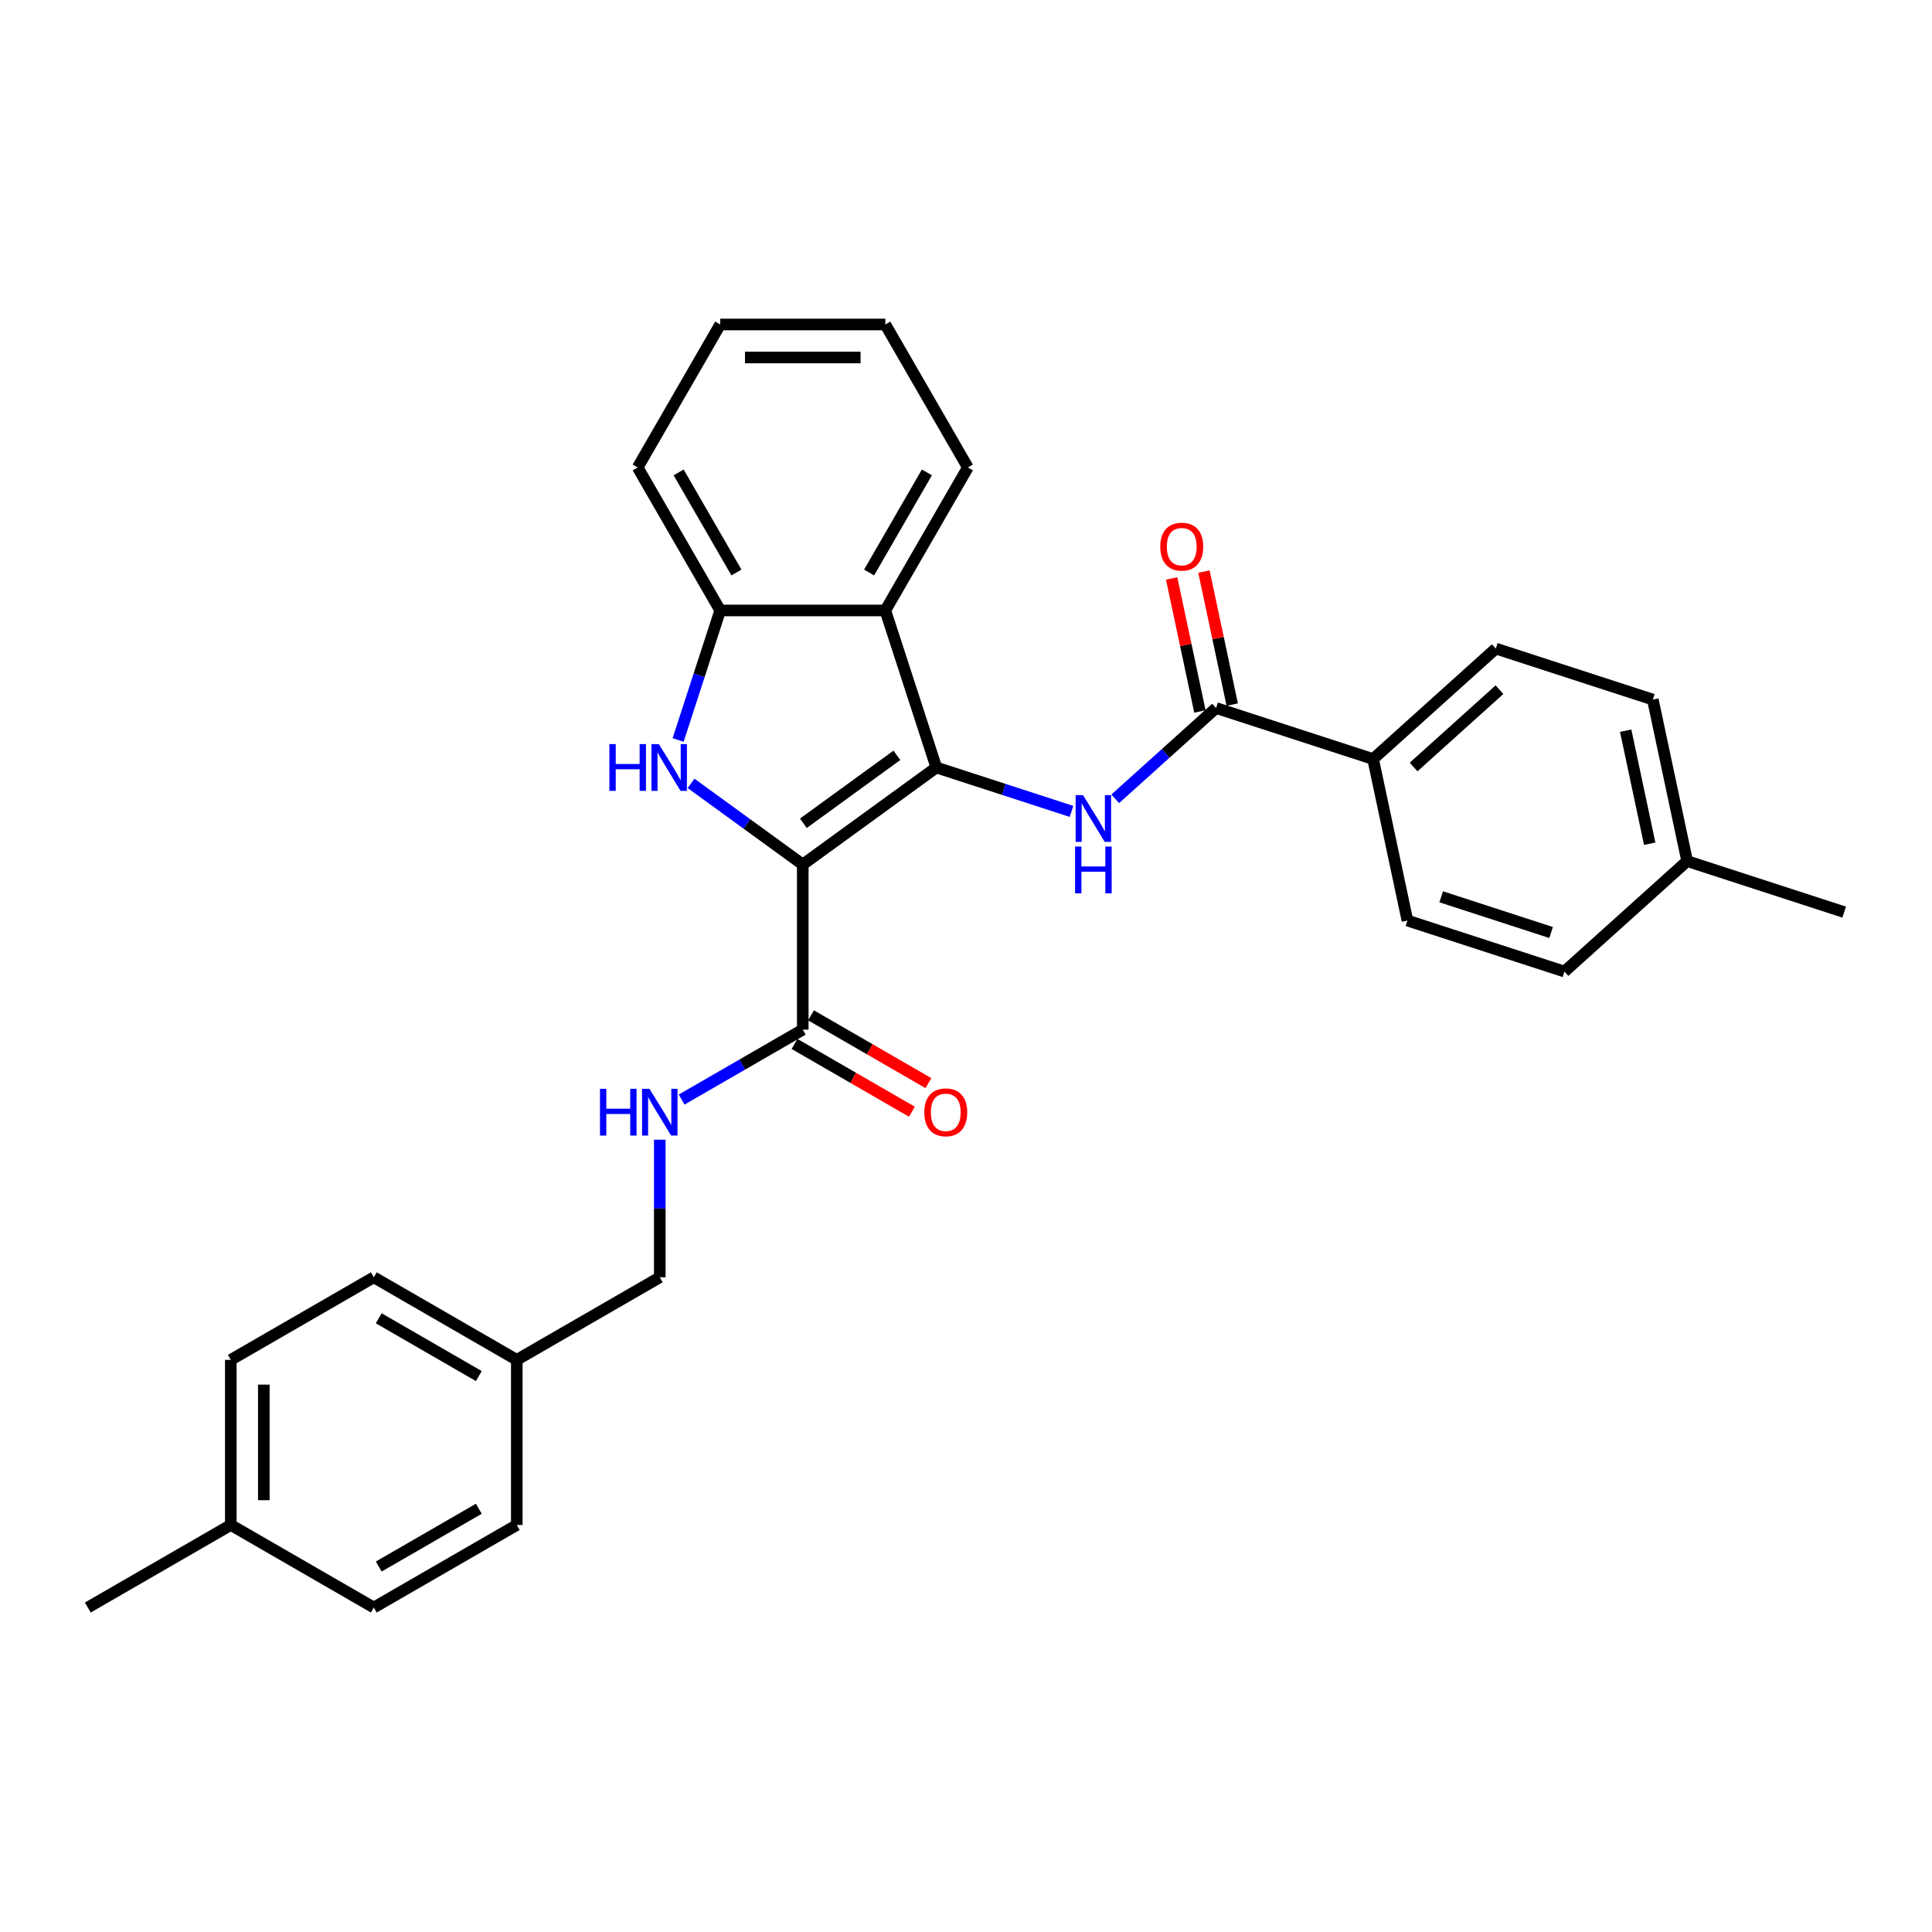 <?xml version='1.0' encoding='iso-8859-1'?>
<svg version='1.1' baseProfile='full'
              xmlns='http://www.w3.org/2000/svg'
                      xmlns:rdkit='http://www.rdkit.org/xml'
                      xmlns:xlink='http://www.w3.org/1999/xlink'
                  xml:space='preserve'
width='1000px' height='1000px' viewBox='0 0 1000 1000'>
<!-- END OF HEADER -->
<rect style='opacity:1.0;fill:#FFFFFF;stroke:none' width='1000' height='1000' x='0' y='0'> </rect>
<path class='bond-0' d='M 415.509,447.48 L 484.648,397.248' style='fill:none;fill-rule:evenodd;stroke:#000000;stroke-width:6px;stroke-linecap:butt;stroke-linejoin:miter;stroke-opacity:1' />
<path class='bond-0' d='M 415.833,426.117 L 464.23,390.955' style='fill:none;fill-rule:evenodd;stroke:#000000;stroke-width:6px;stroke-linecap:butt;stroke-linejoin:miter;stroke-opacity:1' />
<path class='bond-1' d='M 415.509,447.48 L 386.597,426.474' style='fill:none;fill-rule:evenodd;stroke:#000000;stroke-width:6px;stroke-linecap:butt;stroke-linejoin:miter;stroke-opacity:1' />
<path class='bond-1' d='M 386.597,426.474 L 357.685,405.468' style='fill:none;fill-rule:evenodd;stroke:#0000FF;stroke-width:6px;stroke-linecap:butt;stroke-linejoin:miter;stroke-opacity:1' />
<path class='bond-4' d='M 415.509,447.48 L 415.509,532.94' style='fill:none;fill-rule:evenodd;stroke:#000000;stroke-width:6px;stroke-linecap:butt;stroke-linejoin:miter;stroke-opacity:1' />
<path class='bond-2' d='M 484.648,397.248 L 519.629,408.614' style='fill:none;fill-rule:evenodd;stroke:#000000;stroke-width:6px;stroke-linecap:butt;stroke-linejoin:miter;stroke-opacity:1' />
<path class='bond-2' d='M 519.629,408.614 L 554.61,419.98' style='fill:none;fill-rule:evenodd;stroke:#0000FF;stroke-width:6px;stroke-linecap:butt;stroke-linejoin:miter;stroke-opacity:1' />
<path class='bond-3' d='M 484.648,397.248 L 458.239,315.97' style='fill:none;fill-rule:evenodd;stroke:#000000;stroke-width:6px;stroke-linecap:butt;stroke-linejoin:miter;stroke-opacity:1' />
<path class='bond-5' d='M 350.996,383.01 L 361.887,349.49' style='fill:none;fill-rule:evenodd;stroke:#0000FF;stroke-width:6px;stroke-linecap:butt;stroke-linejoin:miter;stroke-opacity:1' />
<path class='bond-5' d='M 361.887,349.49 L 372.779,315.97' style='fill:none;fill-rule:evenodd;stroke:#000000;stroke-width:6px;stroke-linecap:butt;stroke-linejoin:miter;stroke-opacity:1' />
<path class='bond-6' d='M 577.24,413.468 L 603.338,389.97' style='fill:none;fill-rule:evenodd;stroke:#0000FF;stroke-width:6px;stroke-linecap:butt;stroke-linejoin:miter;stroke-opacity:1' />
<path class='bond-6' d='M 603.338,389.97 L 629.435,366.472' style='fill:none;fill-rule:evenodd;stroke:#000000;stroke-width:6px;stroke-linecap:butt;stroke-linejoin:miter;stroke-opacity:1' />
<path class='bond-19' d='M 458.239,315.97 L 500.969,241.959' style='fill:none;fill-rule:evenodd;stroke:#000000;stroke-width:6px;stroke-linecap:butt;stroke-linejoin:miter;stroke-opacity:1' />
<path class='bond-19' d='M 449.846,296.322 L 479.758,244.515' style='fill:none;fill-rule:evenodd;stroke:#000000;stroke-width:6px;stroke-linecap:butt;stroke-linejoin:miter;stroke-opacity:1' />
<path class='bond-29' d='M 458.239,315.97 L 372.779,315.97' style='fill:none;fill-rule:evenodd;stroke:#000000;stroke-width:6px;stroke-linecap:butt;stroke-linejoin:miter;stroke-opacity:1' />
<path class='bond-7' d='M 415.509,532.94 L 384.161,551.039' style='fill:none;fill-rule:evenodd;stroke:#000000;stroke-width:6px;stroke-linecap:butt;stroke-linejoin:miter;stroke-opacity:1' />
<path class='bond-7' d='M 384.161,551.039 L 352.813,569.138' style='fill:none;fill-rule:evenodd;stroke:#0000FF;stroke-width:6px;stroke-linecap:butt;stroke-linejoin:miter;stroke-opacity:1' />
<path class='bond-10' d='M 411.236,540.341 L 441.618,557.883' style='fill:none;fill-rule:evenodd;stroke:#000000;stroke-width:6px;stroke-linecap:butt;stroke-linejoin:miter;stroke-opacity:1' />
<path class='bond-10' d='M 441.618,557.883 L 472,575.424' style='fill:none;fill-rule:evenodd;stroke:#FF0000;stroke-width:6px;stroke-linecap:butt;stroke-linejoin:miter;stroke-opacity:1' />
<path class='bond-10' d='M 419.782,525.539 L 450.164,543.081' style='fill:none;fill-rule:evenodd;stroke:#000000;stroke-width:6px;stroke-linecap:butt;stroke-linejoin:miter;stroke-opacity:1' />
<path class='bond-10' d='M 450.164,543.081 L 480.546,560.622' style='fill:none;fill-rule:evenodd;stroke:#FF0000;stroke-width:6px;stroke-linecap:butt;stroke-linejoin:miter;stroke-opacity:1' />
<path class='bond-24' d='M 372.779,315.97 L 330.048,241.959' style='fill:none;fill-rule:evenodd;stroke:#000000;stroke-width:6px;stroke-linecap:butt;stroke-linejoin:miter;stroke-opacity:1' />
<path class='bond-24' d='M 381.171,296.322 L 351.26,244.515' style='fill:none;fill-rule:evenodd;stroke:#000000;stroke-width:6px;stroke-linecap:butt;stroke-linejoin:miter;stroke-opacity:1' />
<path class='bond-8' d='M 629.435,366.472 L 710.712,392.881' style='fill:none;fill-rule:evenodd;stroke:#000000;stroke-width:6px;stroke-linecap:butt;stroke-linejoin:miter;stroke-opacity:1' />
<path class='bond-9' d='M 637.794,364.695 L 630.478,330.274' style='fill:none;fill-rule:evenodd;stroke:#000000;stroke-width:6px;stroke-linecap:butt;stroke-linejoin:miter;stroke-opacity:1' />
<path class='bond-9' d='M 630.478,330.274 L 623.161,295.853' style='fill:none;fill-rule:evenodd;stroke:#FF0000;stroke-width:6px;stroke-linecap:butt;stroke-linejoin:miter;stroke-opacity:1' />
<path class='bond-9' d='M 621.076,368.249 L 613.759,333.828' style='fill:none;fill-rule:evenodd;stroke:#000000;stroke-width:6px;stroke-linecap:butt;stroke-linejoin:miter;stroke-opacity:1' />
<path class='bond-9' d='M 613.759,333.828 L 606.443,299.407' style='fill:none;fill-rule:evenodd;stroke:#FF0000;stroke-width:6px;stroke-linecap:butt;stroke-linejoin:miter;stroke-opacity:1' />
<path class='bond-13' d='M 341.498,589.908 L 341.498,625.52' style='fill:none;fill-rule:evenodd;stroke:#0000FF;stroke-width:6px;stroke-linecap:butt;stroke-linejoin:miter;stroke-opacity:1' />
<path class='bond-13' d='M 341.498,625.52 L 341.498,661.131' style='fill:none;fill-rule:evenodd;stroke:#000000;stroke-width:6px;stroke-linecap:butt;stroke-linejoin:miter;stroke-opacity:1' />
<path class='bond-11' d='M 710.712,392.881 L 774.222,335.697' style='fill:none;fill-rule:evenodd;stroke:#000000;stroke-width:6px;stroke-linecap:butt;stroke-linejoin:miter;stroke-opacity:1' />
<path class='bond-11' d='M 731.676,397.005 L 776.132,356.976' style='fill:none;fill-rule:evenodd;stroke:#000000;stroke-width:6px;stroke-linecap:butt;stroke-linejoin:miter;stroke-opacity:1' />
<path class='bond-12' d='M 710.712,392.881 L 728.481,476.474' style='fill:none;fill-rule:evenodd;stroke:#000000;stroke-width:6px;stroke-linecap:butt;stroke-linejoin:miter;stroke-opacity:1' />
<path class='bond-16' d='M 774.222,335.697 L 855.5,362.105' style='fill:none;fill-rule:evenodd;stroke:#000000;stroke-width:6px;stroke-linecap:butt;stroke-linejoin:miter;stroke-opacity:1' />
<path class='bond-15' d='M 728.481,476.474 L 809.758,502.882' style='fill:none;fill-rule:evenodd;stroke:#000000;stroke-width:6px;stroke-linecap:butt;stroke-linejoin:miter;stroke-opacity:1' />
<path class='bond-15' d='M 745.954,464.18 L 802.848,482.666' style='fill:none;fill-rule:evenodd;stroke:#000000;stroke-width:6px;stroke-linecap:butt;stroke-linejoin:miter;stroke-opacity:1' />
<path class='bond-14' d='M 341.498,661.131 L 267.487,703.861' style='fill:none;fill-rule:evenodd;stroke:#000000;stroke-width:6px;stroke-linecap:butt;stroke-linejoin:miter;stroke-opacity:1' />
<path class='bond-20' d='M 267.487,703.861 L 267.487,789.322' style='fill:none;fill-rule:evenodd;stroke:#000000;stroke-width:6px;stroke-linecap:butt;stroke-linejoin:miter;stroke-opacity:1' />
<path class='bond-21' d='M 267.487,703.861 L 193.476,661.131' style='fill:none;fill-rule:evenodd;stroke:#000000;stroke-width:6px;stroke-linecap:butt;stroke-linejoin:miter;stroke-opacity:1' />
<path class='bond-21' d='M 247.839,712.254 L 196.032,682.343' style='fill:none;fill-rule:evenodd;stroke:#000000;stroke-width:6px;stroke-linecap:butt;stroke-linejoin:miter;stroke-opacity:1' />
<path class='bond-17' d='M 809.758,502.882 L 873.268,445.698' style='fill:none;fill-rule:evenodd;stroke:#000000;stroke-width:6px;stroke-linecap:butt;stroke-linejoin:miter;stroke-opacity:1' />
<path class='bond-32' d='M 855.5,362.105 L 873.268,445.698' style='fill:none;fill-rule:evenodd;stroke:#000000;stroke-width:6px;stroke-linecap:butt;stroke-linejoin:miter;stroke-opacity:1' />
<path class='bond-32' d='M 841.446,378.198 L 853.884,436.713' style='fill:none;fill-rule:evenodd;stroke:#000000;stroke-width:6px;stroke-linecap:butt;stroke-linejoin:miter;stroke-opacity:1' />
<path class='bond-25' d='M 873.268,445.698 L 954.545,472.107' style='fill:none;fill-rule:evenodd;stroke:#000000;stroke-width:6px;stroke-linecap:butt;stroke-linejoin:miter;stroke-opacity:1' />
<path class='bond-18' d='M 119.465,789.322 L 119.465,703.861' style='fill:none;fill-rule:evenodd;stroke:#000000;stroke-width:6px;stroke-linecap:butt;stroke-linejoin:miter;stroke-opacity:1' />
<path class='bond-18' d='M 136.557,776.502 L 136.557,716.68' style='fill:none;fill-rule:evenodd;stroke:#000000;stroke-width:6px;stroke-linecap:butt;stroke-linejoin:miter;stroke-opacity:1' />
<path class='bond-26' d='M 119.465,789.322 L 45.455,832.052' style='fill:none;fill-rule:evenodd;stroke:#000000;stroke-width:6px;stroke-linecap:butt;stroke-linejoin:miter;stroke-opacity:1' />
<path class='bond-31' d='M 119.465,789.322 L 193.476,832.052' style='fill:none;fill-rule:evenodd;stroke:#000000;stroke-width:6px;stroke-linecap:butt;stroke-linejoin:miter;stroke-opacity:1' />
<path class='bond-27' d='M 500.969,241.959 L 458.239,167.948' style='fill:none;fill-rule:evenodd;stroke:#000000;stroke-width:6px;stroke-linecap:butt;stroke-linejoin:miter;stroke-opacity:1' />
<path class='bond-22' d='M 267.487,789.322 L 193.476,832.052' style='fill:none;fill-rule:evenodd;stroke:#000000;stroke-width:6px;stroke-linecap:butt;stroke-linejoin:miter;stroke-opacity:1' />
<path class='bond-22' d='M 247.839,780.929 L 196.032,810.84' style='fill:none;fill-rule:evenodd;stroke:#000000;stroke-width:6px;stroke-linecap:butt;stroke-linejoin:miter;stroke-opacity:1' />
<path class='bond-23' d='M 193.476,661.131 L 119.465,703.861' style='fill:none;fill-rule:evenodd;stroke:#000000;stroke-width:6px;stroke-linecap:butt;stroke-linejoin:miter;stroke-opacity:1' />
<path class='bond-28' d='M 330.048,241.959 L 372.779,167.948' style='fill:none;fill-rule:evenodd;stroke:#000000;stroke-width:6px;stroke-linecap:butt;stroke-linejoin:miter;stroke-opacity:1' />
<path class='bond-30' d='M 458.239,167.948 L 372.779,167.948' style='fill:none;fill-rule:evenodd;stroke:#000000;stroke-width:6px;stroke-linecap:butt;stroke-linejoin:miter;stroke-opacity:1' />
<path class='bond-30' d='M 445.42,185.04 L 385.598,185.04' style='fill:none;fill-rule:evenodd;stroke:#000000;stroke-width:6px;stroke-linecap:butt;stroke-linejoin:miter;stroke-opacity:1' />
<path  class='atom-2' d='M 315.416 385.146
L 318.698 385.146
L 318.698 395.436
L 331.073 395.436
L 331.073 385.146
L 334.354 385.146
L 334.354 409.349
L 331.073 409.349
L 331.073 398.171
L 318.698 398.171
L 318.698 409.349
L 315.416 409.349
L 315.416 385.146
' fill='#0000FF'/>
<path  class='atom-2' d='M 341.02 385.146
L 348.951 397.966
Q 349.737 399.23, 351.002 401.521
Q 352.267 403.811, 352.335 403.948
L 352.335 385.146
L 355.548 385.146
L 355.548 409.349
L 352.233 409.349
L 343.721 395.333
Q 342.729 393.693, 341.67 391.812
Q 340.644 389.932, 340.336 389.351
L 340.336 409.349
L 337.192 409.349
L 337.192 385.146
L 341.02 385.146
' fill='#0000FF'/>
<path  class='atom-3' d='M 560.576 411.555
L 568.506 424.374
Q 569.293 425.639, 570.557 427.929
Q 571.822 430.22, 571.891 430.356
L 571.891 411.555
L 575.104 411.555
L 575.104 435.758
L 571.788 435.758
L 563.276 421.742
Q 562.285 420.101, 561.225 418.221
Q 560.2 416.341, 559.892 415.76
L 559.892 435.758
L 556.747 435.758
L 556.747 411.555
L 560.576 411.555
' fill='#0000FF'/>
<path  class='atom-3' d='M 556.456 438.178
L 559.738 438.178
L 559.738 448.467
L 572.113 448.467
L 572.113 438.178
L 575.394 438.178
L 575.394 462.38
L 572.113 462.38
L 572.113 451.202
L 559.738 451.202
L 559.738 462.38
L 556.456 462.38
L 556.456 438.178
' fill='#0000FF'/>
<path  class='atom-8' d='M 310.544 563.569
L 313.826 563.569
L 313.826 573.859
L 326.201 573.859
L 326.201 563.569
L 329.482 563.569
L 329.482 587.772
L 326.201 587.772
L 326.201 576.594
L 313.826 576.594
L 313.826 587.772
L 310.544 587.772
L 310.544 563.569
' fill='#0000FF'/>
<path  class='atom-8' d='M 336.148 563.569
L 344.079 576.388
Q 344.865 577.653, 346.13 579.944
Q 347.395 582.234, 347.463 582.371
L 347.463 563.569
L 350.676 563.569
L 350.676 587.772
L 347.361 587.772
L 338.849 573.756
Q 337.857 572.115, 336.798 570.235
Q 335.772 568.355, 335.464 567.774
L 335.464 587.772
L 332.32 587.772
L 332.32 563.569
L 336.148 563.569
' fill='#0000FF'/>
<path  class='atom-10' d='M 600.557 282.948
Q 600.557 277.136, 603.428 273.889
Q 606.3 270.641, 611.667 270.641
Q 617.034 270.641, 619.905 273.889
Q 622.776 277.136, 622.776 282.948
Q 622.776 288.827, 619.871 292.177
Q 616.965 295.493, 611.667 295.493
Q 606.334 295.493, 603.428 292.177
Q 600.557 288.862, 600.557 282.948
M 611.667 292.759
Q 615.359 292.759, 617.341 290.297
Q 619.358 287.802, 619.358 282.948
Q 619.358 278.196, 617.341 275.803
Q 615.359 273.376, 611.667 273.376
Q 607.975 273.376, 605.958 275.769
Q 603.975 278.162, 603.975 282.948
Q 603.975 287.836, 605.958 290.297
Q 607.975 292.759, 611.667 292.759
' fill='#FF0000'/>
<path  class='atom-11' d='M 478.41 575.739
Q 478.41 569.928, 481.281 566.68
Q 484.153 563.433, 489.52 563.433
Q 494.887 563.433, 497.758 566.68
Q 500.63 569.928, 500.63 575.739
Q 500.63 581.619, 497.724 584.969
Q 494.818 588.285, 489.52 588.285
Q 484.187 588.285, 481.281 584.969
Q 478.41 581.653, 478.41 575.739
M 489.52 585.55
Q 493.212 585.55, 495.194 583.089
Q 497.211 580.593, 497.211 575.739
Q 497.211 570.987, 495.194 568.594
Q 493.212 566.167, 489.52 566.167
Q 485.828 566.167, 483.811 568.56
Q 481.828 570.953, 481.828 575.739
Q 481.828 580.627, 483.811 583.089
Q 485.828 585.55, 489.52 585.55
' fill='#FF0000'/>
</svg>
